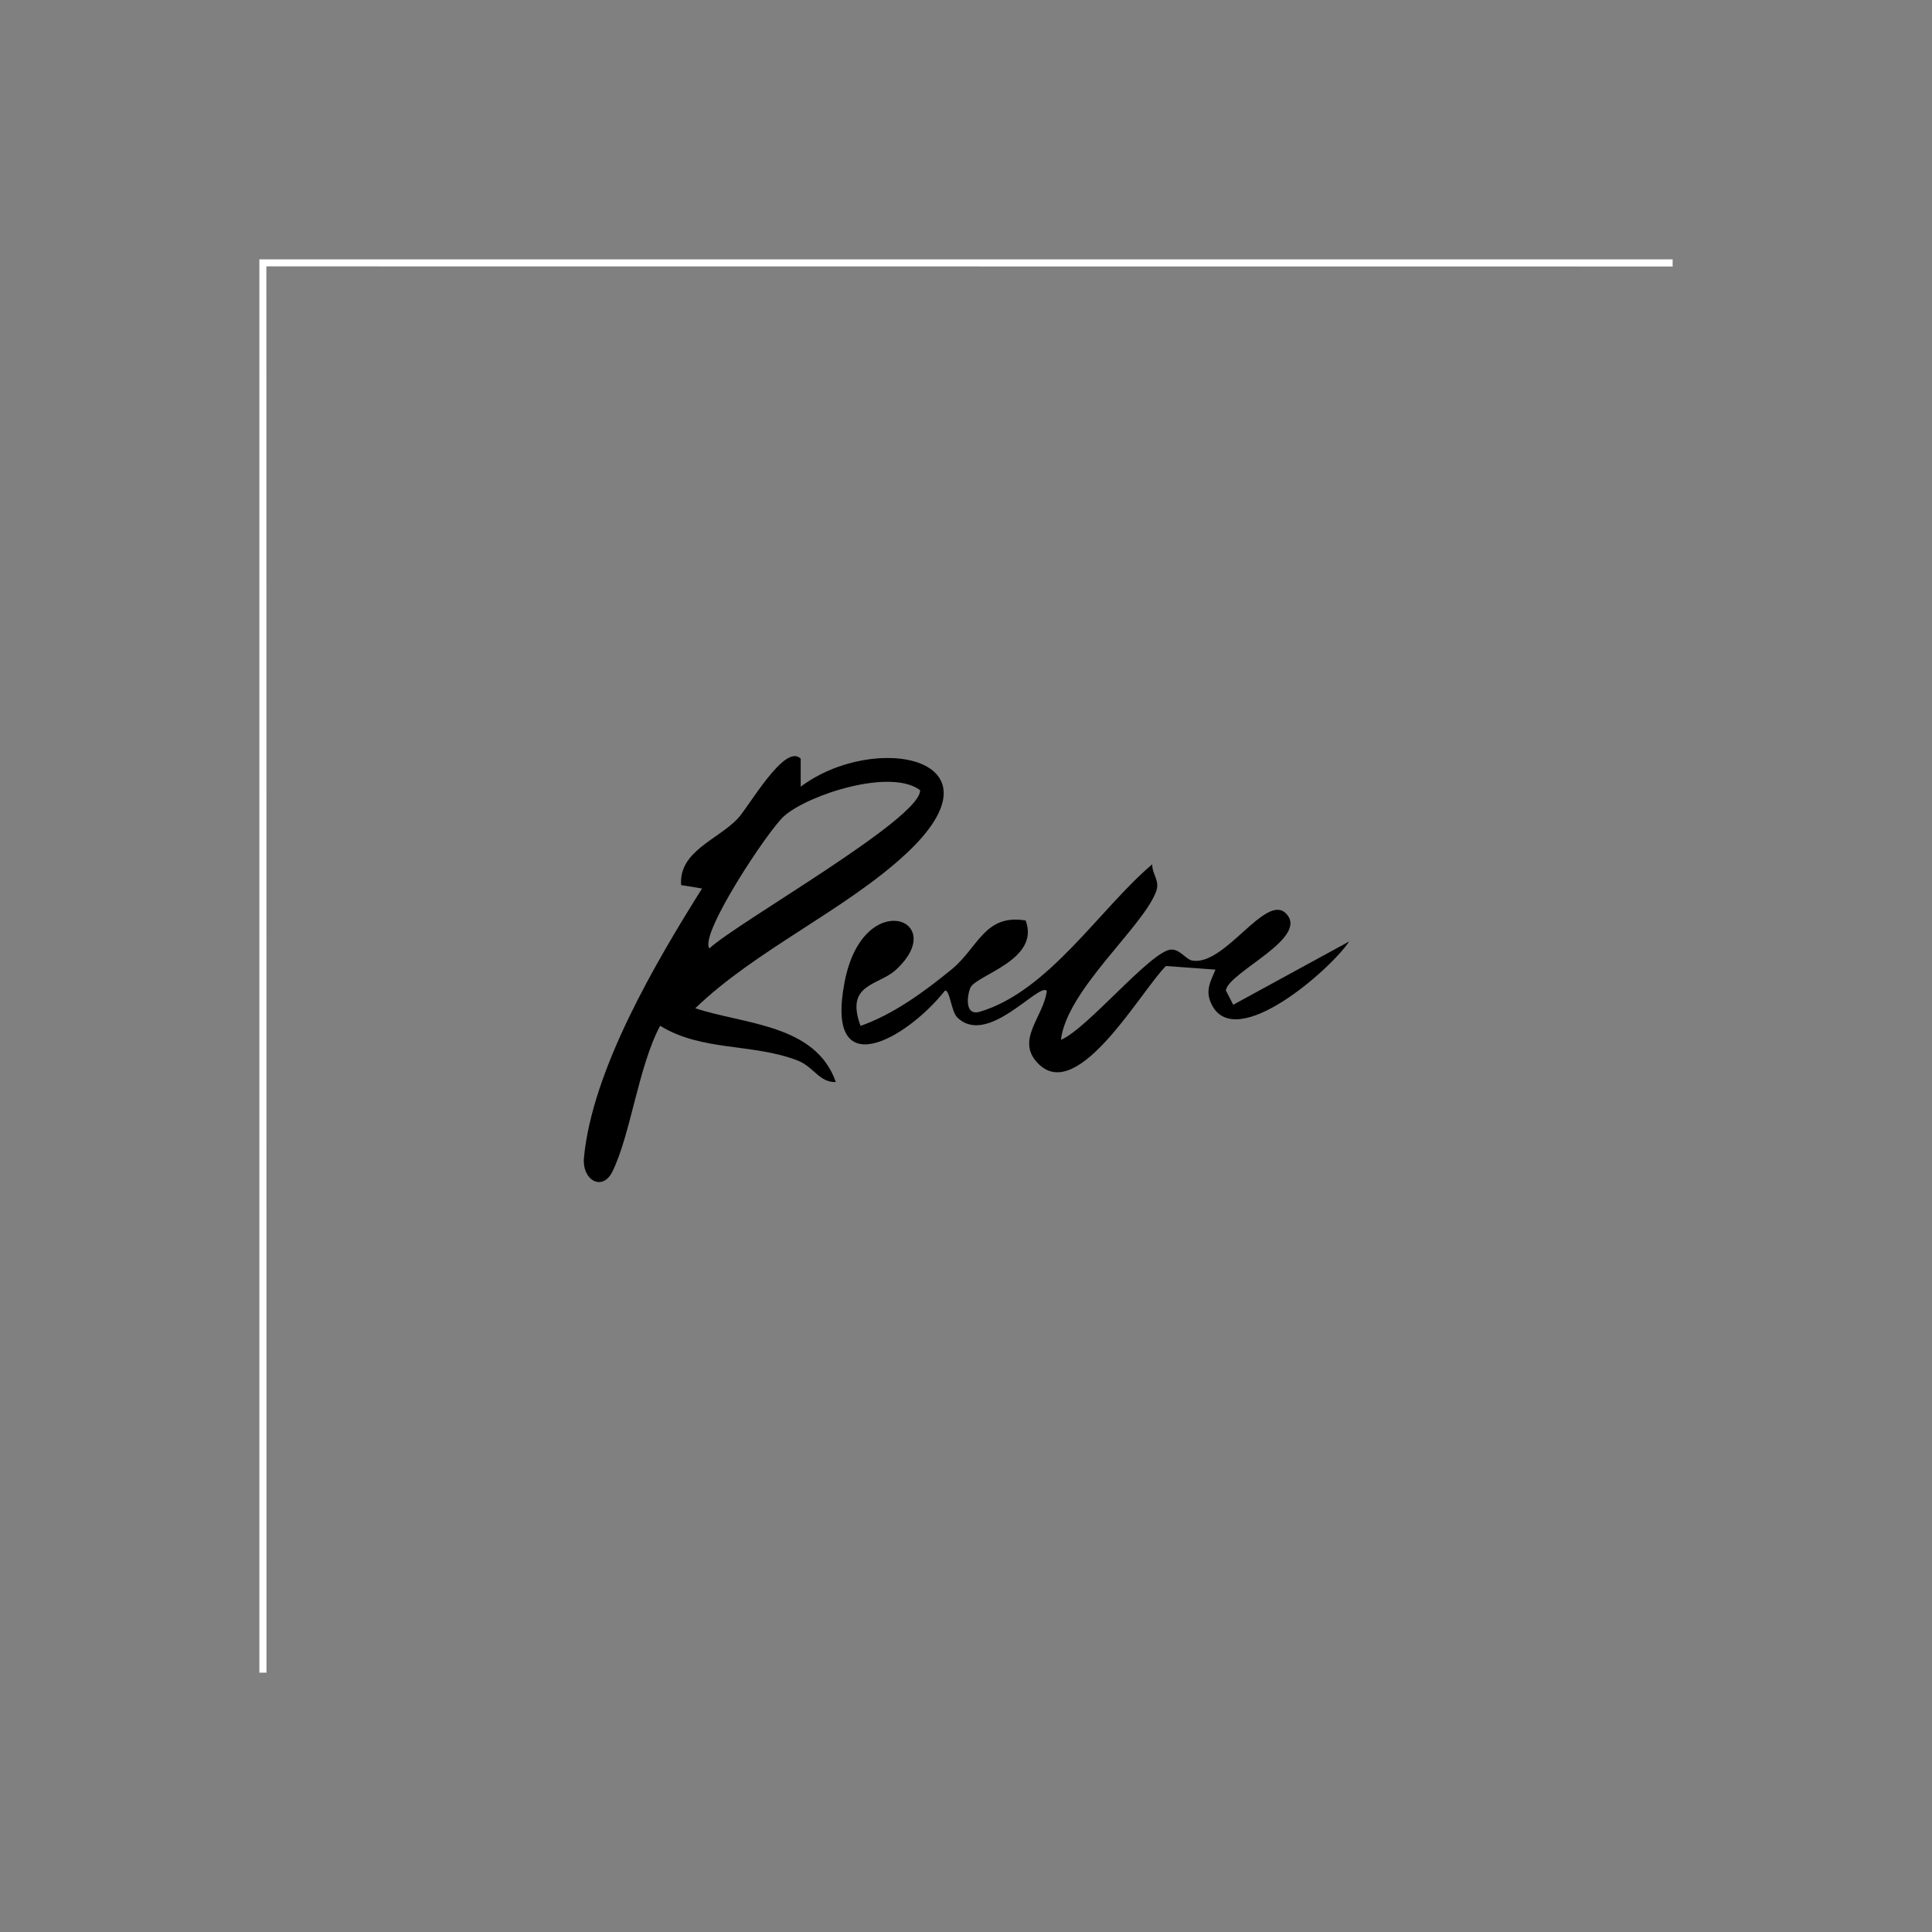 <?xml version="1.0" encoding="UTF-8"?><svg id="Calque_1" xmlns="http://www.w3.org/2000/svg" viewBox="0 0 160 160"><rect x="0" y="0" width="160" height="160" fill="#808080" stroke="none"/><defs><style>.cls-1{fill:#fff;}</style></defs><polygon class="cls-1" points="22.07 138.52 21.48 138.52 21.48 21.48 138.52 21.48 138.52 22.07 22.06 22.06 22.07 138.52"/><path d="M66.31,62.82v2.33c6.13-4.59,17.28-2.42,8.74,5.54-5,4.66-12.46,7.97-17.47,12.81,4.07,1.35,9.96,1.31,11.64,6.11-1.39.04-1.83-1.27-3.16-1.78-3.7-1.44-7.94-.74-11.39-2.88-1.8,3.37-2.44,8.99-3.95,12.07-.82,1.68-2.53.73-2.36-1.14.69-7.28,5.94-16.18,9.78-22.3l-1.73-.28c-.22-2.79,3.03-3.76,4.68-5.5.92-.97,3.9-6.28,5.21-4.98ZM58.75,78.54c2.37-2.19,17.54-10.75,17.45-13.1-2.42-1.83-9.19.34-11.25,2.13-1.3,1.13-7.08,9.85-6.2,10.97Z"/><path d="M87.87,86.11c2.17-.9,7.46-7.38,9.11-7.47.73-.04,1.23.81,1.75.91,2.7.48,6.07-5.59,7.76-3.91,2.03,2.03-4.75,4.86-4.97,6.38l.61,1.19,9.6-5.24c-1.48,2.26-9.38,9.23-11.38,5.23-.57-1.13-.13-1.85.31-2.9l-4.1-.3c-2.06,2.04-7.19,11.25-10.48,8.18-2.12-1.98.37-3.95.61-6.13-.67-.69-4.94,4.69-7.43,2.19-.48-.49-.62-2.36-1.01-2.19-3.14,3.96-9.98,7.93-8.3-.74,1.53-7.93,8.77-5.15,4.24-.99-1.45,1.33-4.23,1.13-2.92,4.64,2.73-.96,5.33-2.87,7.54-4.68s2.72-4.61,6.13-4.05c1.24,3.3-4.17,4.52-4.59,5.6-.28.71-.44,2.32.79,1.96,5.71-1.69,9.97-8.57,14.28-12.21,0,.88.68,1.35.31,2.29-1.13,2.95-7.4,8.14-7.87,12.26Z"/></svg>